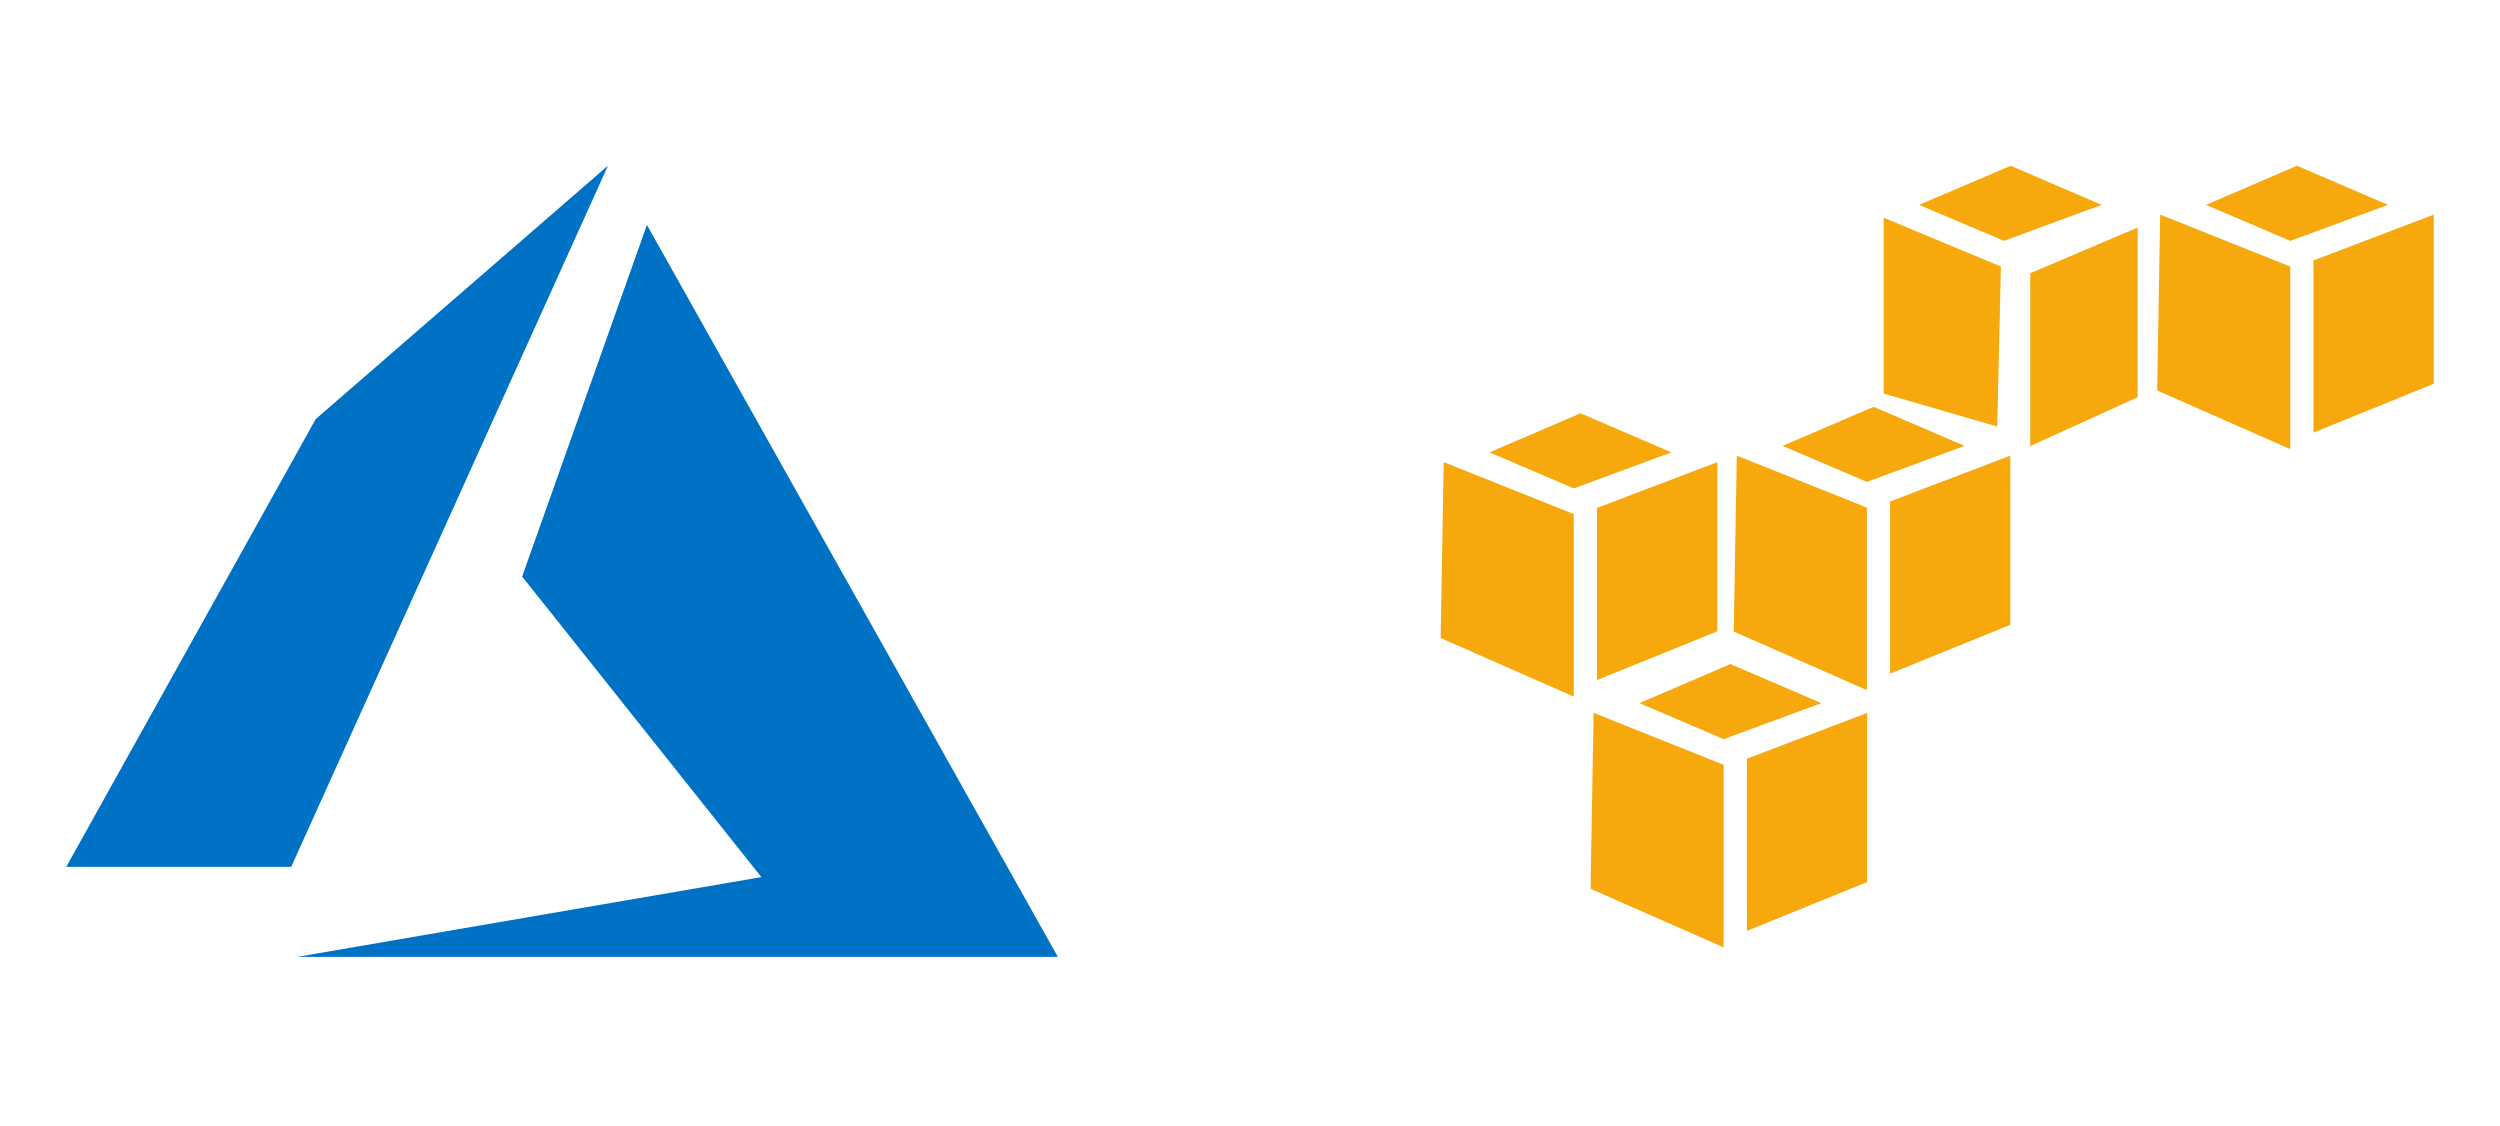 <svg width="111" height="50" viewBox="0 0 111 50" fill="none" xmlns="http://www.w3.org/2000/svg">
<path fill-rule="evenodd" clip-rule="evenodd" d="M14.017 18.608L26.996 7.353L12.928 38.489H2.941L14.017 18.608ZM23.183 25.599L28.723 9.986L46.969 42.484H13.2L33.804 38.943L23.183 25.599Z" fill="#0072C6"/>
<path fill-rule="evenodd" clip-rule="evenodd" d="M89.274 7.36L85.207 9.096L88.976 10.695L93.314 9.096L89.274 7.36ZM76.829 29.484L72.79 31.219L76.531 32.819L80.869 31.219L76.829 29.484ZM70.756 31.653L70.621 39.462L76.531 42.064V33.958L70.756 31.653ZM77.561 33.687L82.903 31.653V39.163L77.561 41.332V33.687ZM83.635 17.474V9.666L88.84 11.835L88.677 18.939L83.635 17.474ZM94.913 10.1L90.142 12.133V19.806L94.913 17.637V10.1H94.913ZM66.134 20.085L70.173 18.35L74.213 20.085L69.875 21.685L66.134 20.085ZM64.1 20.519L63.965 28.328L69.875 30.93V22.824L64.1 20.519ZM70.905 22.553L76.246 20.519V28.029L70.905 30.198V22.553ZM83.187 18.062L79.147 19.797L82.889 21.397L87.227 19.797L83.187 18.062ZM76.978 28.04L77.114 20.231L82.889 22.537V30.642L76.978 28.04ZM89.26 20.231L83.919 22.265V29.91L89.26 27.741V20.231ZM97.946 9.096L101.985 7.36L106.025 9.096L101.687 10.695L97.946 9.096ZM95.912 9.529L95.777 17.338L101.687 19.941V11.835L95.912 9.529ZM102.717 11.563L108.058 9.529V17.039L102.717 19.208V11.563Z" fill="#F7A80D"/>
</svg>
